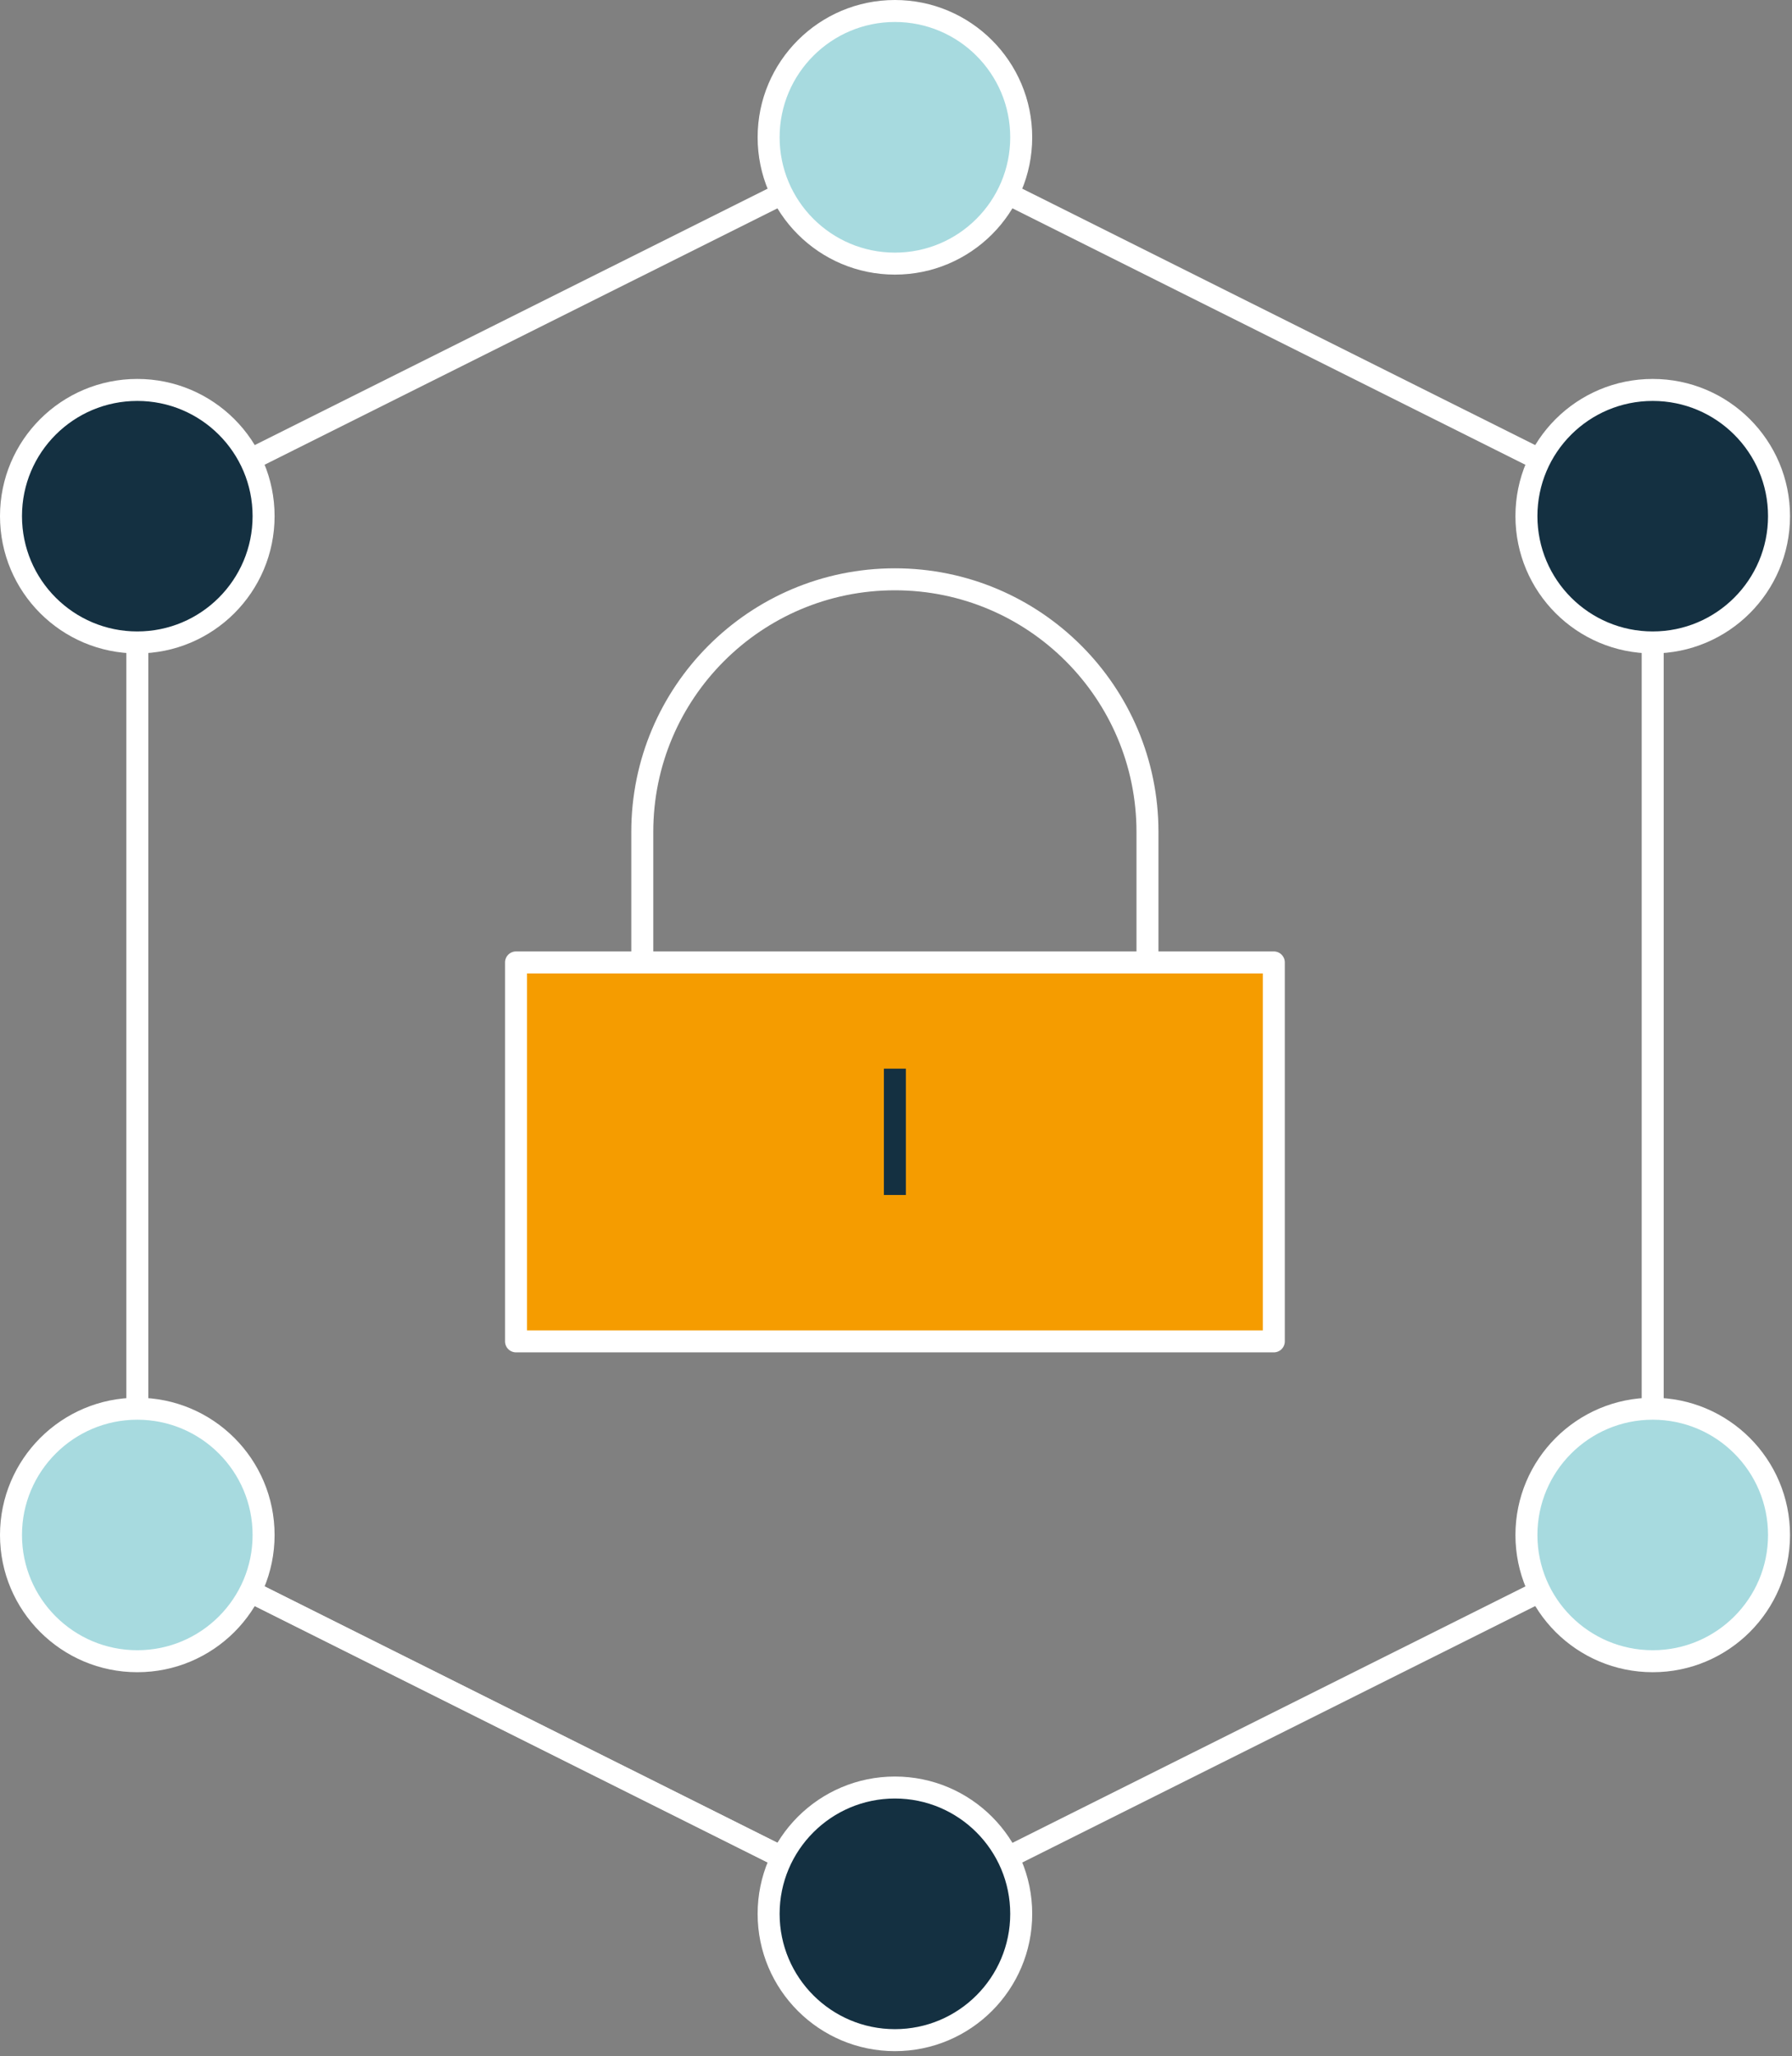 <svg width="163" height="187" viewBox="0 0 163 187" fill="none" xmlns="http://www.w3.org/2000/svg">
<rect x="0" y="0" width="163" height="187" fill="#808080" stroke="none"/>
<path d="M115.866 87.533H46.938V121.998H115.866V87.533Z" fill="#F59C00" stroke="white" stroke-width="2" stroke-linejoin="round"/>
<path d="M104.374 87.533V75.664C104.374 62.98 94.082 52.688 81.398 52.688C68.714 52.688 58.422 62.98 58.422 75.664V87.533" stroke="white" stroke-width="2" stroke-linejoin="round"/>
<path d="M92.89 12.488C92.89 18.83 87.744 23.976 81.402 23.976C75.06 23.976 69.914 18.83 69.914 12.488C69.914 6.146 75.06 1 81.402 1C87.744 1 92.89 6.146 92.89 12.488Z" fill="#A7DADF" stroke="white" stroke-width="2" stroke-linejoin="round"/>
<path d="M92.89 174.064C92.89 180.406 87.744 185.552 81.402 185.552C75.06 185.552 69.914 180.406 69.914 174.064C69.914 167.722 75.06 162.576 81.402 162.576C87.744 162.576 92.89 167.722 92.89 174.064Z" fill="#143041" stroke="white" stroke-width="2" stroke-linejoin="round"/>
<path d="M23.976 139.611C23.976 145.953 18.83 151.088 12.488 151.088C6.146 151.088 1 145.95 1 139.611C1 133.272 6.146 128.123 12.488 128.123C18.83 128.123 23.976 133.26 23.976 139.611Z" fill="#A7DADF" stroke="white" stroke-width="2" stroke-linejoin="round"/>
<path d="M23.976 46.941C23.976 53.292 18.83 58.43 12.488 58.43C6.146 58.43 1 53.295 1 46.941C1 40.588 6.146 35.465 12.488 35.465C18.83 35.465 23.976 40.602 23.976 46.941Z" fill="#143041" stroke="white" stroke-width="2" stroke-linejoin="round"/>
<path d="M161.82 46.941C161.82 53.292 156.674 58.43 150.332 58.43C143.99 58.43 138.844 53.292 138.844 46.941C138.844 40.591 143.99 35.465 150.332 35.465C156.674 35.465 161.82 40.602 161.82 46.941Z" fill="#143041" stroke="white" stroke-width="2" stroke-linejoin="round"/>
<path d="M161.82 139.611C161.82 145.953 156.674 151.088 150.332 151.088C143.99 151.088 138.844 145.95 138.844 139.611C138.844 133.272 143.99 128.123 150.332 128.123C156.674 128.123 161.82 133.26 161.82 139.611Z" fill="#A7DADF" stroke="white" stroke-width="2" stroke-linejoin="round"/>
<path d="M22.758 144.746L71.131 168.927" stroke="white" stroke-width="2" stroke-linejoin="round"/>
<path d="M22.758 144.746L71.131 168.927" stroke="white" stroke-width="2" stroke-linejoin="round"/>
<path d="M91.68 168.93L140.053 144.749" stroke="white" stroke-width="2" stroke-linejoin="round"/>
<path d="M150.328 128.123V58.43" stroke="white" stroke-width="2" stroke-linejoin="round"/>
<path d="M140.053 41.806L91.68 17.625" stroke="white" stroke-width="2" stroke-linejoin="round"/>
<path d="M71.131 17.623L22.758 41.804" stroke="white" stroke-width="2" stroke-linejoin="round"/>
<path d="M12.492 58.43V128.123" stroke="white" stroke-width="2" stroke-linejoin="round"/>
<path d="M81.398 108.685V97.197" stroke="#143041" stroke-width="2" stroke-linejoin="round"/>
</svg>
